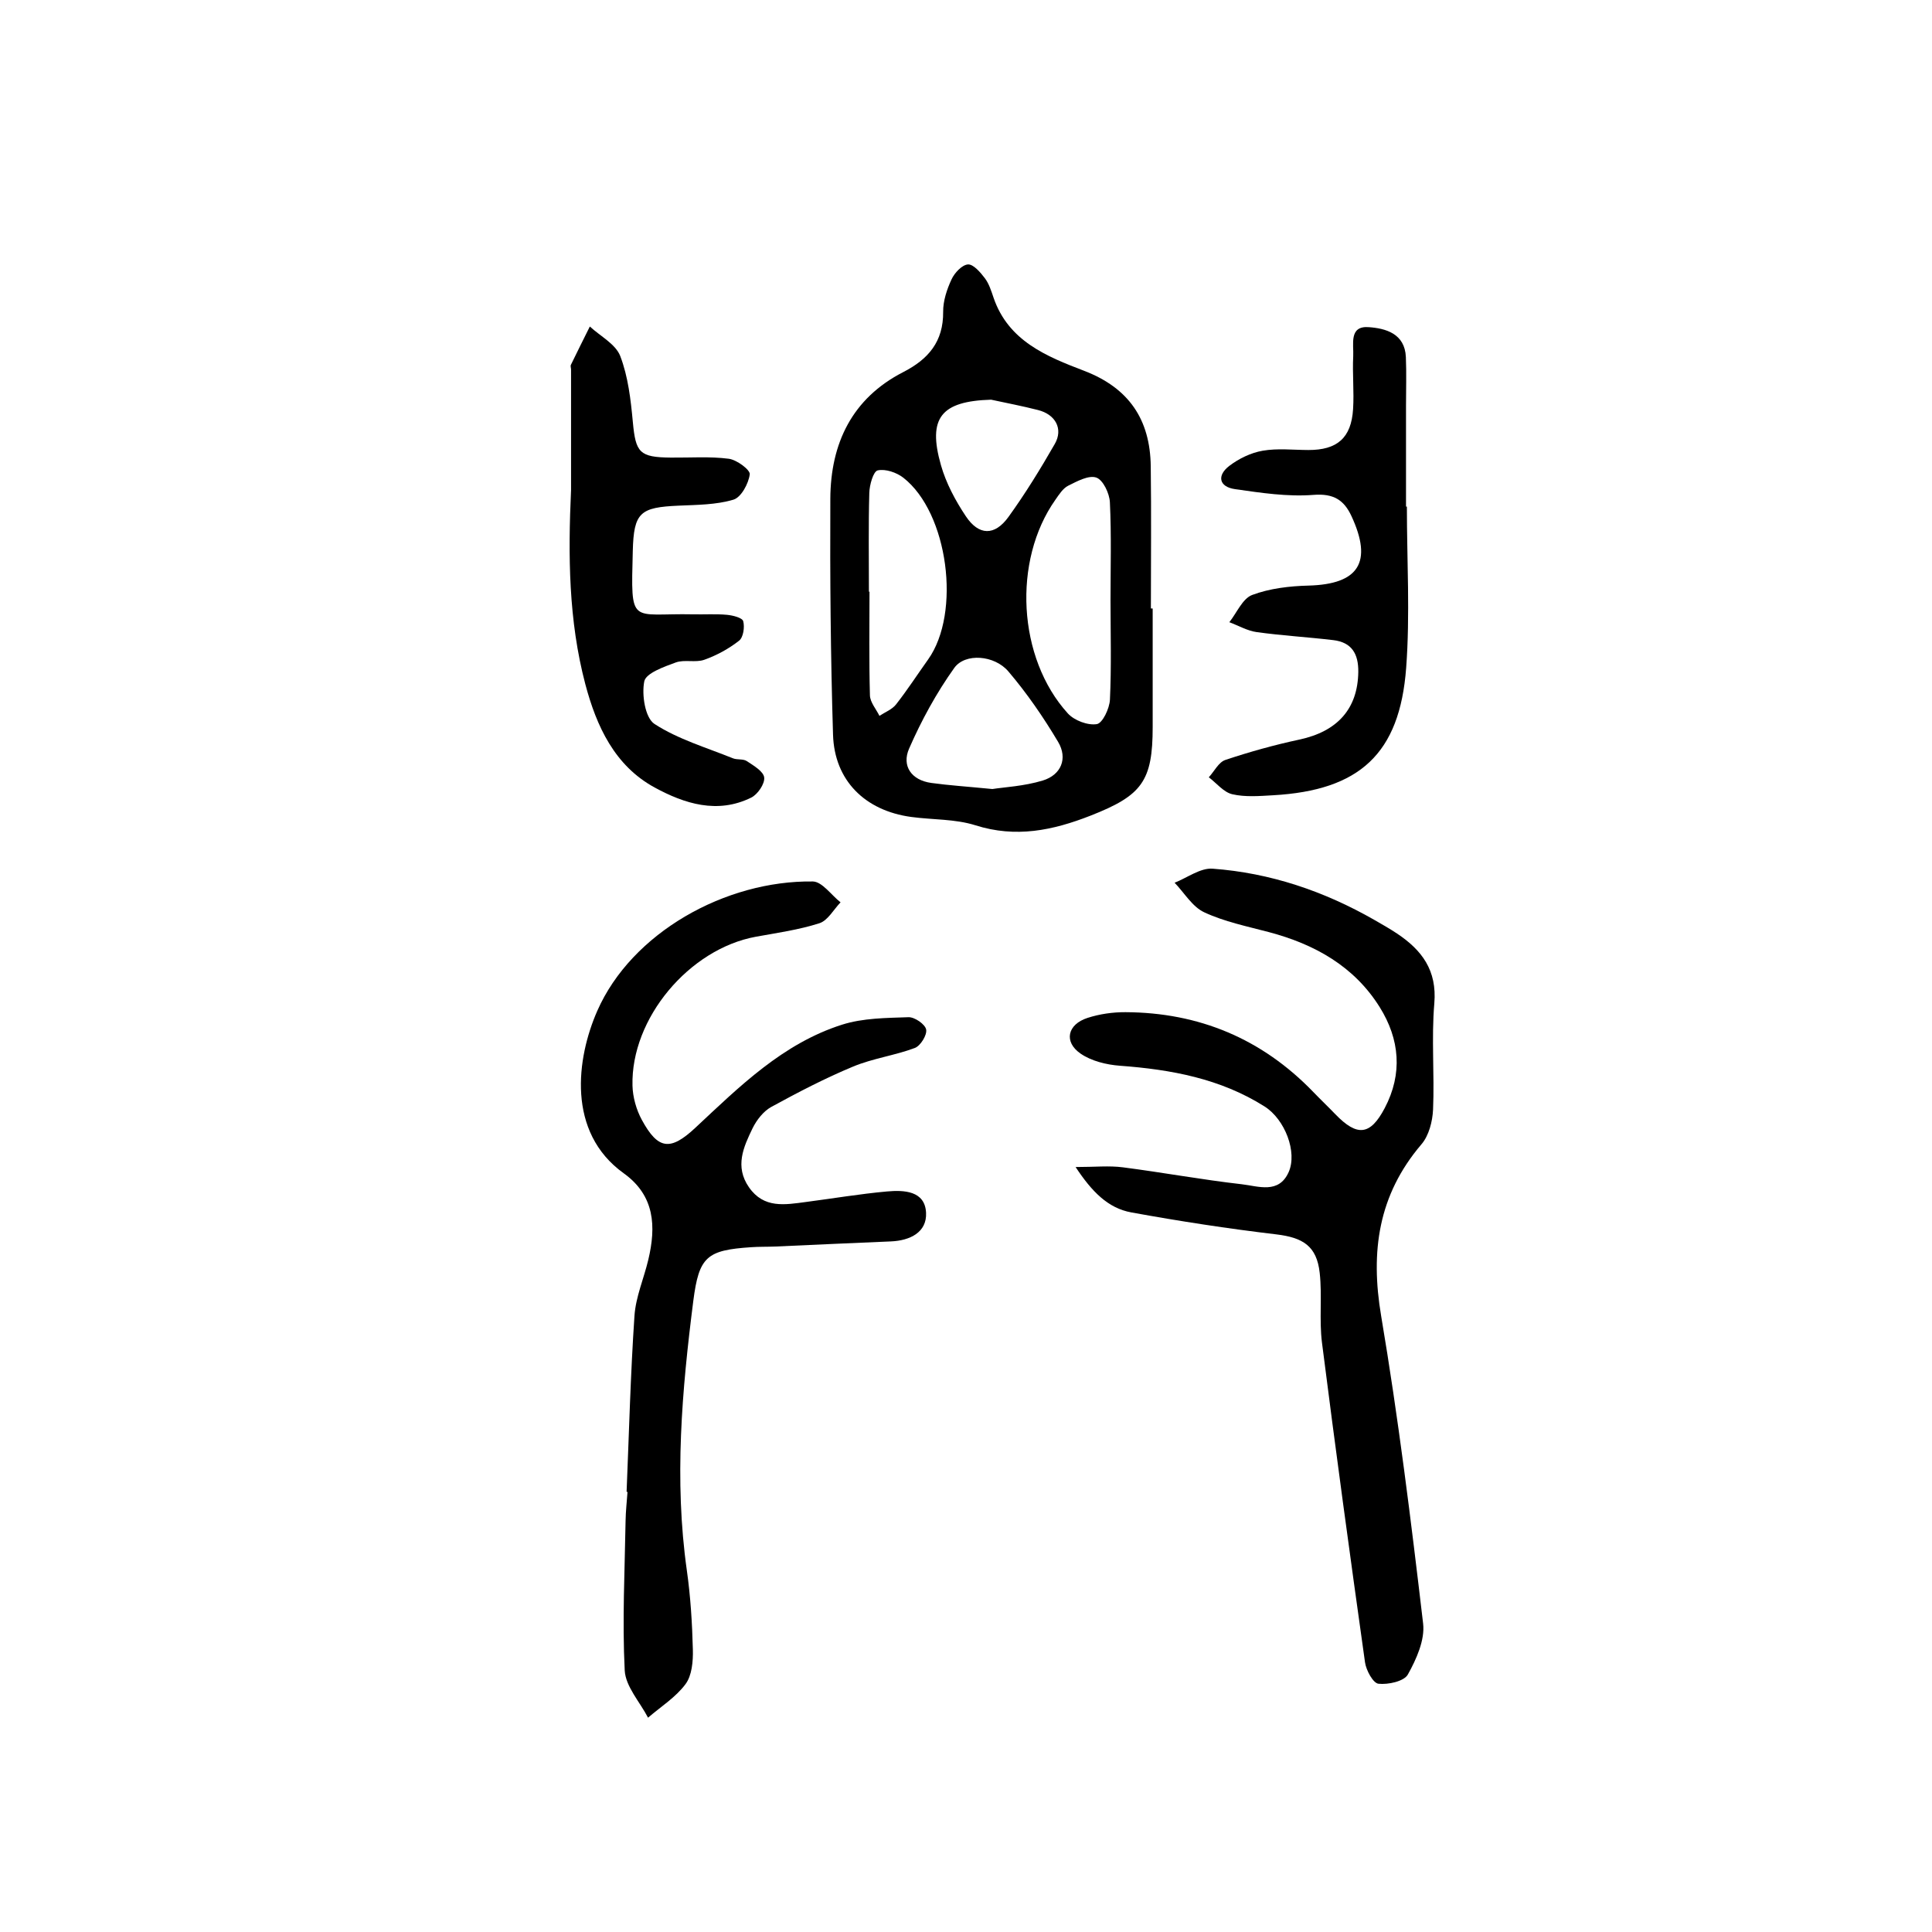 <?xml version="1.0" encoding="utf-8"?>
<!-- Generator: Adobe Illustrator 23.0.0, SVG Export Plug-In . SVG Version: 6.00 Build 0)  -->
<svg version="1.1" id="图层_1" xmlns="http://www.w3.org/2000/svg" xmlns:xlink="http://www.w3.org/1999/xlink" x="0px" y="0px"
	 viewBox="0 0 400 400" style="enable-background:new 0 0 400 400;" xml:space="preserve">
<g>
	<path d="M238.65,125.99c0,8.16-0.01,16.31,0,24.47c0.01,11.3-2.23,14.24-12.89,18.42c-7.81,3.06-15.44,4.64-23.8,1.99
		c-4.2-1.33-8.87-1.13-13.31-1.73c-9.56-1.3-15.89-7.54-16.18-17.02c-0.5-16.28-0.64-32.59-0.56-48.88
		c0.06-11.43,4.49-20.77,15.11-26.21c5.2-2.67,8.31-6.31,8.25-12.48c-0.02-2.25,0.77-4.64,1.74-6.72c0.62-1.34,2.16-2.99,3.39-3.08
		c1.11-0.08,2.57,1.62,3.49,2.83c0.88,1.16,1.34,2.66,1.82,4.07c3.07,8.96,11,12.16,18.72,15.11c9.33,3.57,13.69,10.12,13.82,19.76
		c0.13,9.82,0.03,19.64,0.03,29.45C238.4,125.99,238.52,125.99,238.65,125.99z M229.92,124.42c0-6.81,0.2-13.64-0.13-20.44
		c-0.09-1.83-1.4-4.6-2.8-5.1c-1.57-0.56-3.99,0.76-5.83,1.68c-1.1,0.55-1.9,1.84-2.66,2.92c-8.89,12.6-7.83,32.76,2.58,44.22
		c1.33,1.47,4.15,2.53,6.01,2.22c1.19-0.2,2.62-3.24,2.71-5.06C230.12,138.06,229.93,131.24,229.92,124.42z M205.46,163.36
		c2.39-0.38,6.56-0.58,10.43-1.76c3.81-1.16,5.22-4.57,3.18-8c-3.04-5.11-6.45-10.07-10.3-14.59c-2.88-3.39-8.96-3.86-11.2-0.72
		c-3.7,5.18-6.81,10.88-9.36,16.72c-1.54,3.54,0.45,6.52,4.61,7.09C196.43,162.6,200.06,162.83,205.46,163.36z M179.9,122.51
		c0.04,0,0.08,0,0.12,0c0,7.15-0.11,14.31,0.09,21.46c0.04,1.43,1.28,2.83,1.97,4.24c1.17-0.77,2.62-1.32,3.44-2.37
		c2.35-3,4.43-6.21,6.64-9.31c6.87-9.65,4.16-30.36-5.13-37.62c-1.4-1.09-3.71-1.88-5.31-1.52c-0.91,0.2-1.7,3.01-1.74,4.66
		C179.79,108.86,179.9,115.69,179.9,122.51z M205.2,82.75c-10.33,0.31-13.19,3.73-10.39,13.55c1.06,3.73,2.99,7.34,5.16,10.59
		c2.69,4.03,5.97,4.08,8.81,0.15c3.49-4.83,6.63-9.94,9.6-15.12c1.79-3.11,0.16-6.12-3.48-7.03
		C211.7,84.07,208.44,83.45,205.2,82.75z"/>
	<path d="M222.69,241.62c4.04,0,6.95-0.31,9.78,0.06c8.23,1.06,16.4,2.57,24.65,3.51c3.36,0.38,7.63,2.08,9.68-2.51
		c1.84-4.12-0.75-10.92-4.99-13.6c-9.13-5.77-19.35-7.65-29.94-8.43c-2.8-0.21-5.92-0.97-8.16-2.52c-3.51-2.43-2.72-6.03,1.44-7.38
		c2.49-0.81,5.22-1.2,7.85-1.19c15.24,0.07,28.26,5.5,38.89,16.51c1.5,1.56,3.07,3.05,4.57,4.61c4.53,4.69,7.24,4.42,10.23-1.26
		c3.75-7.12,3.11-14.26-1.03-20.89c-5.31-8.5-13.5-13.05-23-15.56c-4.5-1.19-9.16-2.14-13.34-4.09c-2.46-1.14-4.11-4.02-6.13-6.12
		c2.62-1.03,5.32-3.09,7.85-2.91c11.94,0.87,23.09,4.65,33.49,10.6c1.59,0.91,3.19,1.82,4.71,2.83c5.14,3.43,8.3,7.61,7.72,14.45
		c-0.62,7.28,0.05,14.66-0.26,21.97c-0.11,2.47-0.86,5.42-2.41,7.22c-8.94,10.49-10.59,22.18-8.34,35.52
		c3.56,21.12,6.19,42.41,8.69,63.69c0.4,3.4-1.39,7.39-3.16,10.56c-0.79,1.42-4.08,2.13-6.09,1.91c-1.11-0.13-2.55-2.78-2.78-4.44
		c-3.1-22.04-6.11-44.1-8.91-66.19c-0.6-4.75,0.06-9.66-0.47-14.43c-0.61-5.58-3.48-7.32-9.02-7.98
		c-10.03-1.19-20.03-2.73-29.97-4.54C229.37,250.14,226.04,246.69,222.69,241.62z"/>
	<path d="M129.73,308.87c0.5-12.15,0.81-24.31,1.63-36.44c0.26-3.91,1.94-7.72,2.86-11.6c1.64-6.89,1.37-13.28-5.08-17.91
		c-11.89-8.53-9.76-23.88-5.49-33.61c7.12-16.23,26.58-27.06,44.63-26.81c1.94,0.03,3.83,2.82,5.75,4.32
		c-1.45,1.5-2.64,3.77-4.39,4.33c-4.25,1.36-8.74,1.99-13.15,2.79c-13.82,2.53-25.9,16.93-25.54,30.83
		c0.06,2.39,0.79,4.98,1.93,7.08c3.37,6.21,5.92,6.47,11.09,1.64c9.13-8.53,18.1-17.44,30.36-21.34c4.33-1.38,9.15-1.39,13.77-1.55
		c1.27-0.04,3.44,1.46,3.65,2.55c0.22,1.13-1.17,3.38-2.34,3.82c-4.16,1.56-8.7,2.15-12.78,3.85c-5.8,2.41-11.41,5.33-16.93,8.35
		c-1.63,0.89-3.04,2.7-3.88,4.41c-1.89,3.89-3.74,7.94-0.75,12.24c3.08,4.43,7.45,3.61,11.77,3.04c5.59-0.73,11.17-1.67,16.78-2.18
		c3.53-0.32,7.9-0.16,8.11,4.42c0.19,4.02-3.29,5.75-7.27,5.92c-7.98,0.32-15.96,0.71-23.94,1.06c-1.66,0.07-3.34,0.02-5,0.14
		c-9.19,0.61-10.8,1.94-11.98,11.12c-2.36,18.53-3.98,37.09-1.34,55.77c0.77,5.43,1.11,10.95,1.25,16.44
		c0.06,2.4-0.19,5.34-1.52,7.13c-2.03,2.73-5.12,4.67-7.76,6.95c-1.69-3.26-4.66-6.46-4.83-9.8c-0.52-10.3,0.01-20.65,0.18-30.97
		c0.03-2,0.26-3.99,0.4-5.98C129.86,308.87,129.8,308.87,129.73,308.87z"/>
	<path d="M118.23,101.46c0-8.31,0-16.63,0-24.94c0-0.33-0.16-0.73-0.03-0.99c1.28-2.65,2.61-5.29,3.92-7.93
		c2.17,2.01,5.35,3.64,6.3,6.13c1.63,4.26,2.17,9.02,2.6,13.62c0.59,6.37,1.35,7.33,7.89,7.39c4,0.04,8.03-0.27,11.97,0.24
		c1.66,0.21,4.48,2.31,4.35,3.23c-0.26,1.93-1.78,4.76-3.38,5.24c-3.58,1.07-7.52,1.07-11.33,1.24c-7.98,0.35-9.31,1.37-9.51,9.41
		c-0.4,15.7-0.57,12.81,12.5,13.09c2.33,0.05,4.67-0.11,6.99,0.1c1.21,0.11,3.17,0.6,3.37,1.31c0.34,1.22,0.03,3.35-0.84,4.04
		c-2.14,1.68-4.65,3.05-7.22,3.96c-1.81,0.64-4.11-0.1-5.91,0.56c-2.43,0.89-6.17,2.21-6.51,3.91c-0.56,2.8,0.18,7.57,2.12,8.82
		c4.88,3.17,10.73,4.88,16.21,7.1c0.9,0.37,2.14,0.08,2.9,0.59c1.41,0.93,3.46,2.13,3.6,3.4c0.14,1.31-1.35,3.49-2.68,4.15
		c-7,3.46-13.84,1.27-20.01-2.09c-8.29-4.52-12.04-12.7-14.34-21.37C117.7,128.47,117.61,114.98,118.23,101.46z"/>
	<path d="M291.28,104.89c0,11.14,0.68,22.33-0.15,33.4c-1.34,17.81-9.68,25.35-27.54,26.36c-2.82,0.16-5.76,0.41-8.45-0.21
		c-1.8-0.41-3.26-2.29-4.87-3.51c1.13-1.23,2.03-3.12,3.42-3.59c5.02-1.68,10.16-3.11,15.34-4.22c7.92-1.7,12.08-6.41,12.19-13.99
		c0.05-3.79-1.38-6.15-5.18-6.6c-5.28-0.63-10.6-0.93-15.86-1.66c-1.94-0.27-3.78-1.35-5.66-2.05c1.55-1.95,2.73-4.89,4.73-5.64
		c3.63-1.36,7.74-1.84,11.67-1.94c10.39-0.28,13.33-4.82,8.88-14.4c-1.54-3.31-3.69-4.71-7.86-4.38
		c-5.36,0.42-10.87-0.42-16.25-1.19c-3.35-0.48-3.76-2.84-1.18-4.81c1.98-1.51,4.47-2.72,6.9-3.14c3.07-0.54,6.3-0.16,9.46-0.15
		c5.98,0.02,8.9-2.5,9.27-8.46c0.23-3.64-0.16-7.33,0.03-10.98c0.13-2.41-0.92-6.28,3.16-6c3.52,0.24,7.53,1.31,7.74,6.2
		c0.14,3.32,0.03,6.65,0.03,9.98c0,6.99,0,13.98,0,20.97C291.18,104.89,291.23,104.89,291.28,104.89z"/>
</g>
</svg>
